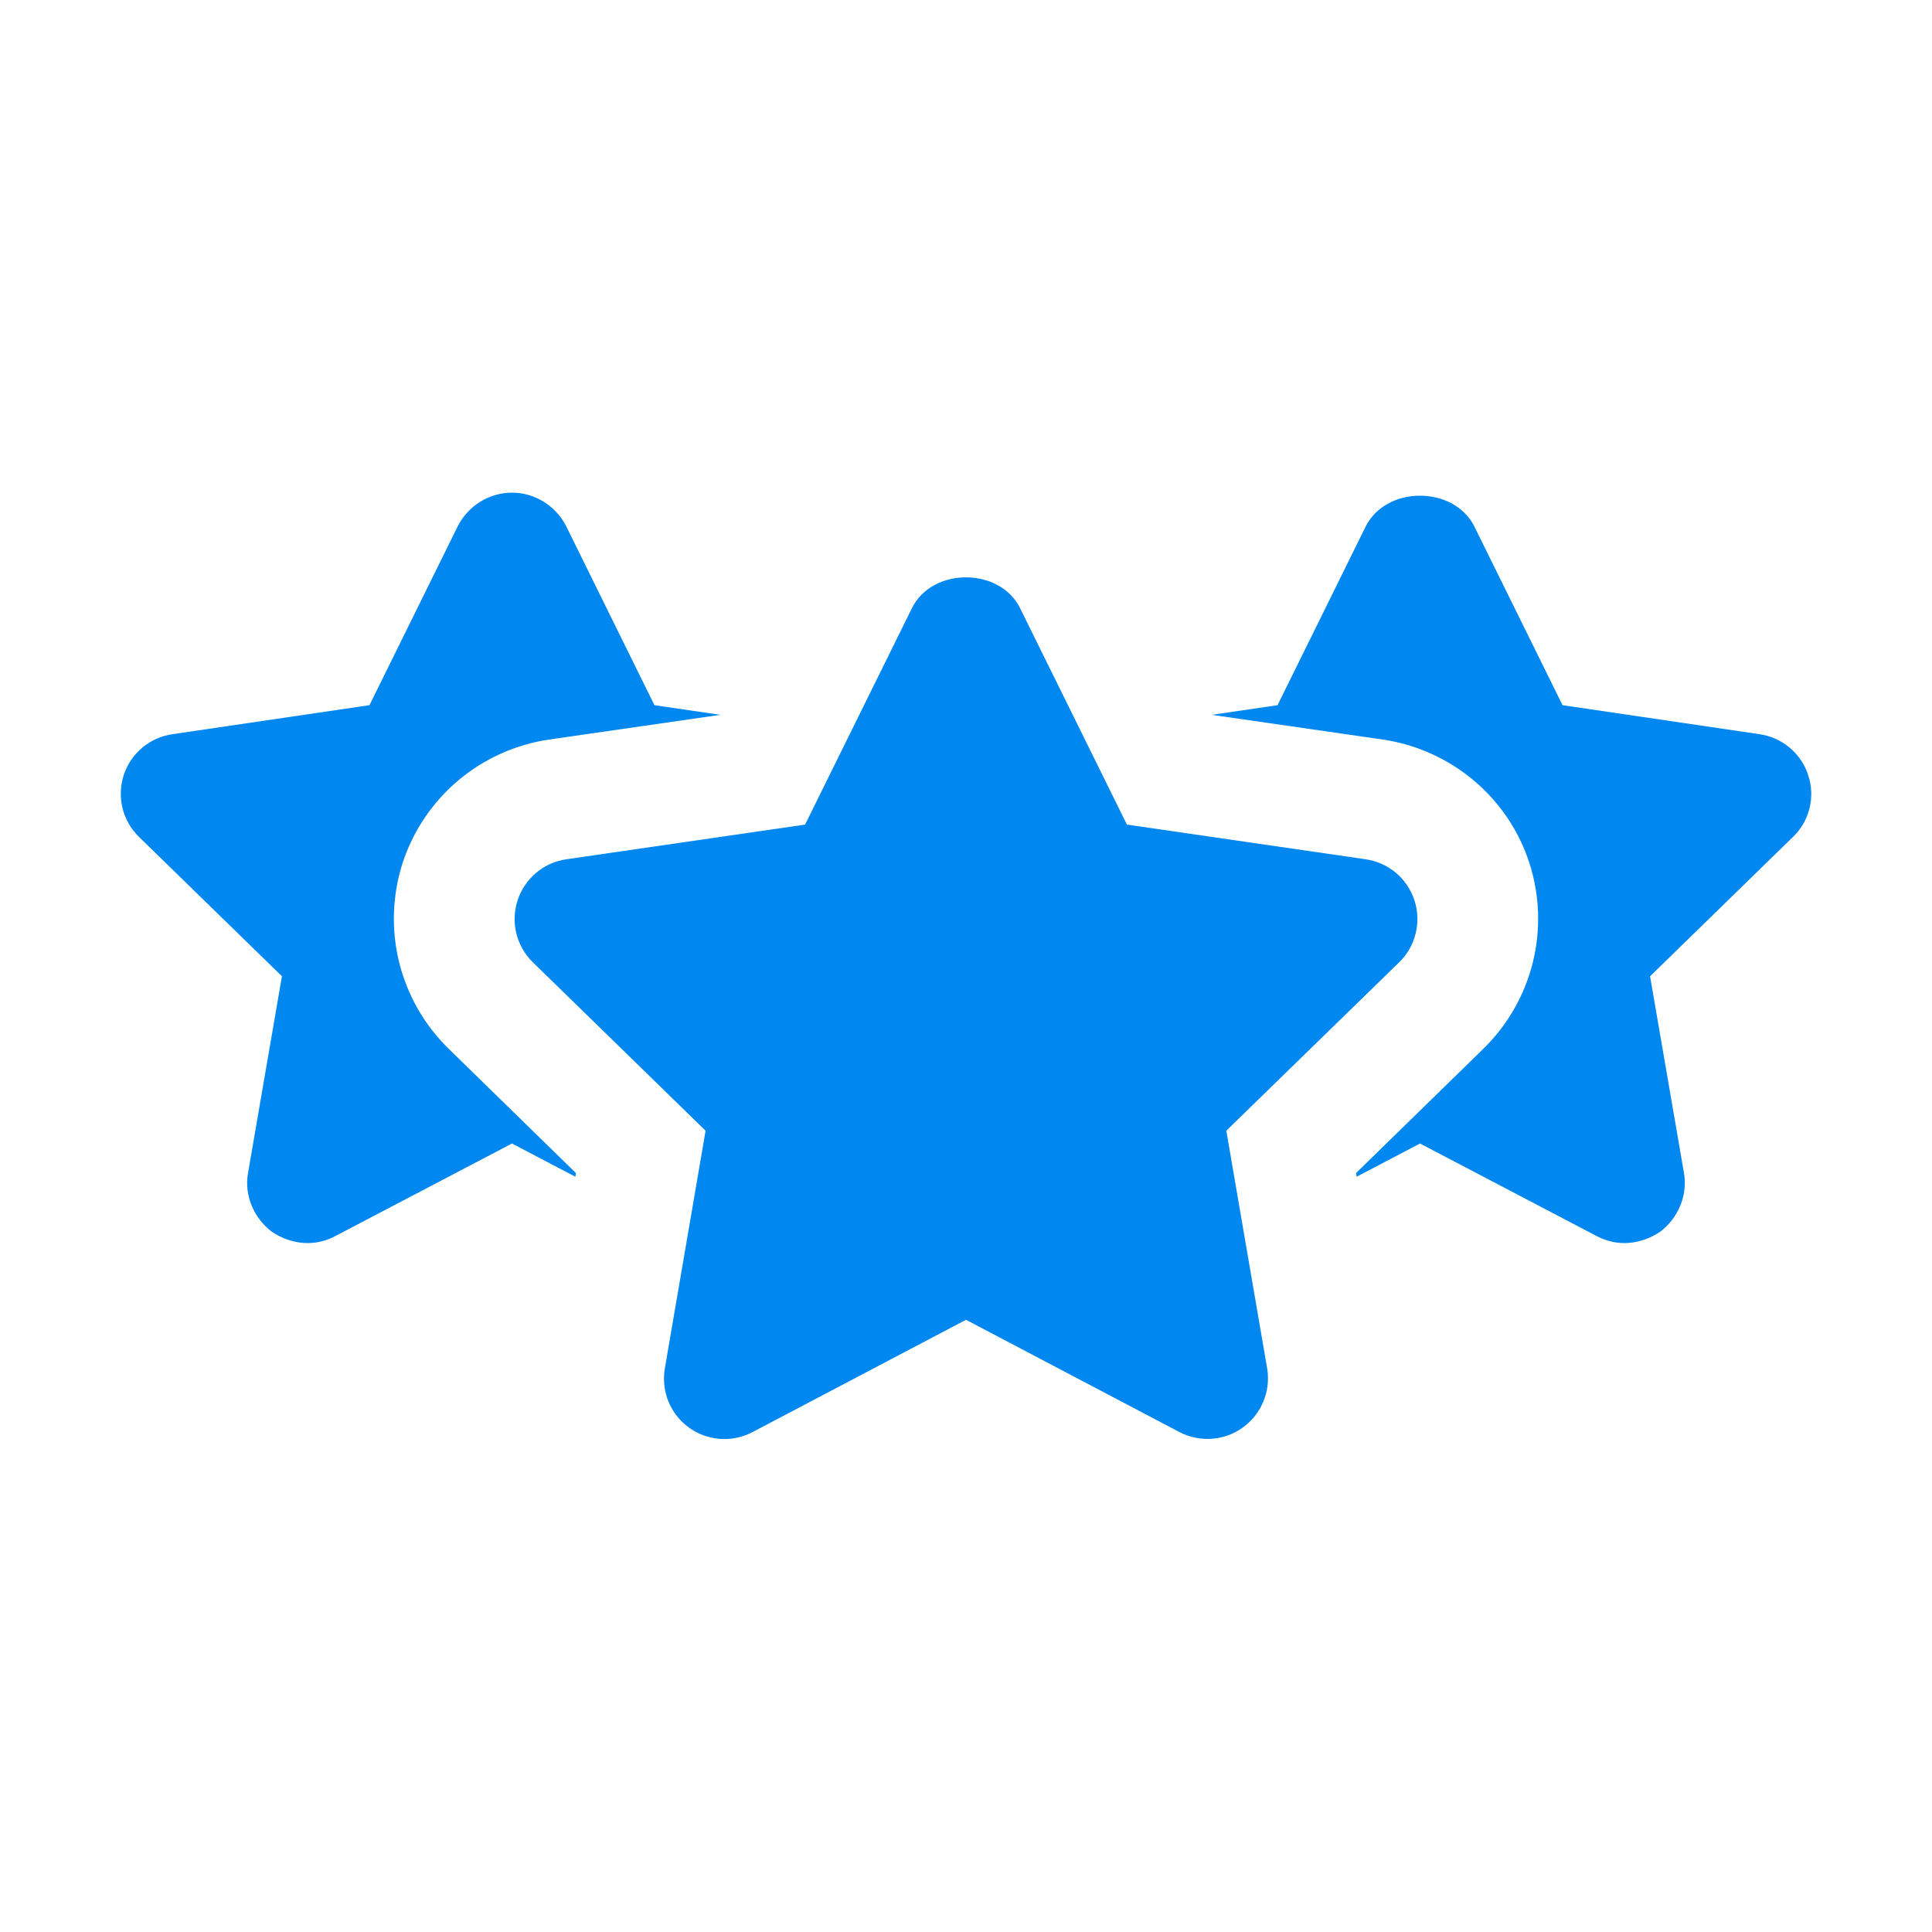 <?xml version="1.0" encoding="UTF-8"?>
<svg xmlns="http://www.w3.org/2000/svg" width="42" height="42" viewBox="0 0 42 42" fill="none">
  <path d="M8.754 18.756C8.983 18.058 9.401 17.439 9.962 16.966C10.523 16.493 11.205 16.186 11.931 16.078L15.658 15.54L14.227 15.33L12.311 11.445C12.088 10.999 11.629 10.71 11.13 10.71C10.631 10.71 10.172 10.999 9.949 11.445L8.032 15.33L3.754 15.96C3.511 15.994 3.283 16.095 3.096 16.251C2.908 16.408 2.768 16.614 2.691 16.847C2.615 17.079 2.605 17.328 2.663 17.566C2.721 17.803 2.844 18.02 3.019 18.191L6.129 21.223L5.394 25.489C5.302 25.974 5.512 26.473 5.906 26.775C6.333 27.061 6.847 27.111 7.297 26.867L11.13 24.859L12.508 25.581L12.521 25.502L9.752 22.798C9.226 22.284 8.854 21.633 8.677 20.919C8.501 20.205 8.528 19.456 8.754 18.756ZM39.309 16.852C39.234 16.619 39.094 16.411 38.906 16.254C38.718 16.096 38.489 15.994 38.246 15.96L33.968 15.33L32.051 11.445C31.605 10.553 30.135 10.553 29.689 11.445L27.773 15.33L26.342 15.54L30.069 16.078C31.552 16.301 32.786 17.338 33.246 18.756C33.472 19.456 33.499 20.205 33.323 20.919C33.146 21.633 32.774 22.284 32.248 22.798L29.479 25.502L29.492 25.581L30.87 24.859L34.703 26.867C35.153 27.111 35.667 27.061 36.094 26.775C36.487 26.473 36.697 25.974 36.606 25.489L35.871 21.223L38.981 18.191C39.336 17.85 39.467 17.325 39.309 16.852Z" fill="#0087F0"></path>
  <path d="M26.659 24.581L30.417 20.919C30.593 20.748 30.717 20.531 30.775 20.293C30.834 20.055 30.825 19.805 30.749 19.573C30.673 19.34 30.534 19.132 30.346 18.974C30.159 18.817 29.931 18.715 29.689 18.68L24.498 17.926L22.176 13.222C21.736 12.327 20.264 12.327 19.824 13.222L17.502 17.926L12.311 18.68C12.069 18.715 11.841 18.817 11.654 18.975C11.467 19.133 11.328 19.34 11.252 19.573C11.176 19.806 11.167 20.055 11.225 20.293C11.284 20.531 11.408 20.747 11.583 20.919L15.339 24.581L14.453 29.75C14.412 29.992 14.439 30.239 14.531 30.466C14.623 30.693 14.777 30.889 14.975 31.033C15.173 31.177 15.407 31.262 15.651 31.28C15.895 31.298 16.139 31.247 16.356 31.134L21 28.691L25.642 31.133C25.859 31.245 26.103 31.296 26.347 31.277C26.591 31.259 26.825 31.174 27.022 31.03C27.22 30.886 27.374 30.69 27.466 30.464C27.559 30.238 27.587 29.99 27.547 29.749L26.659 24.581Z" fill="#0087F0"></path>
</svg>
